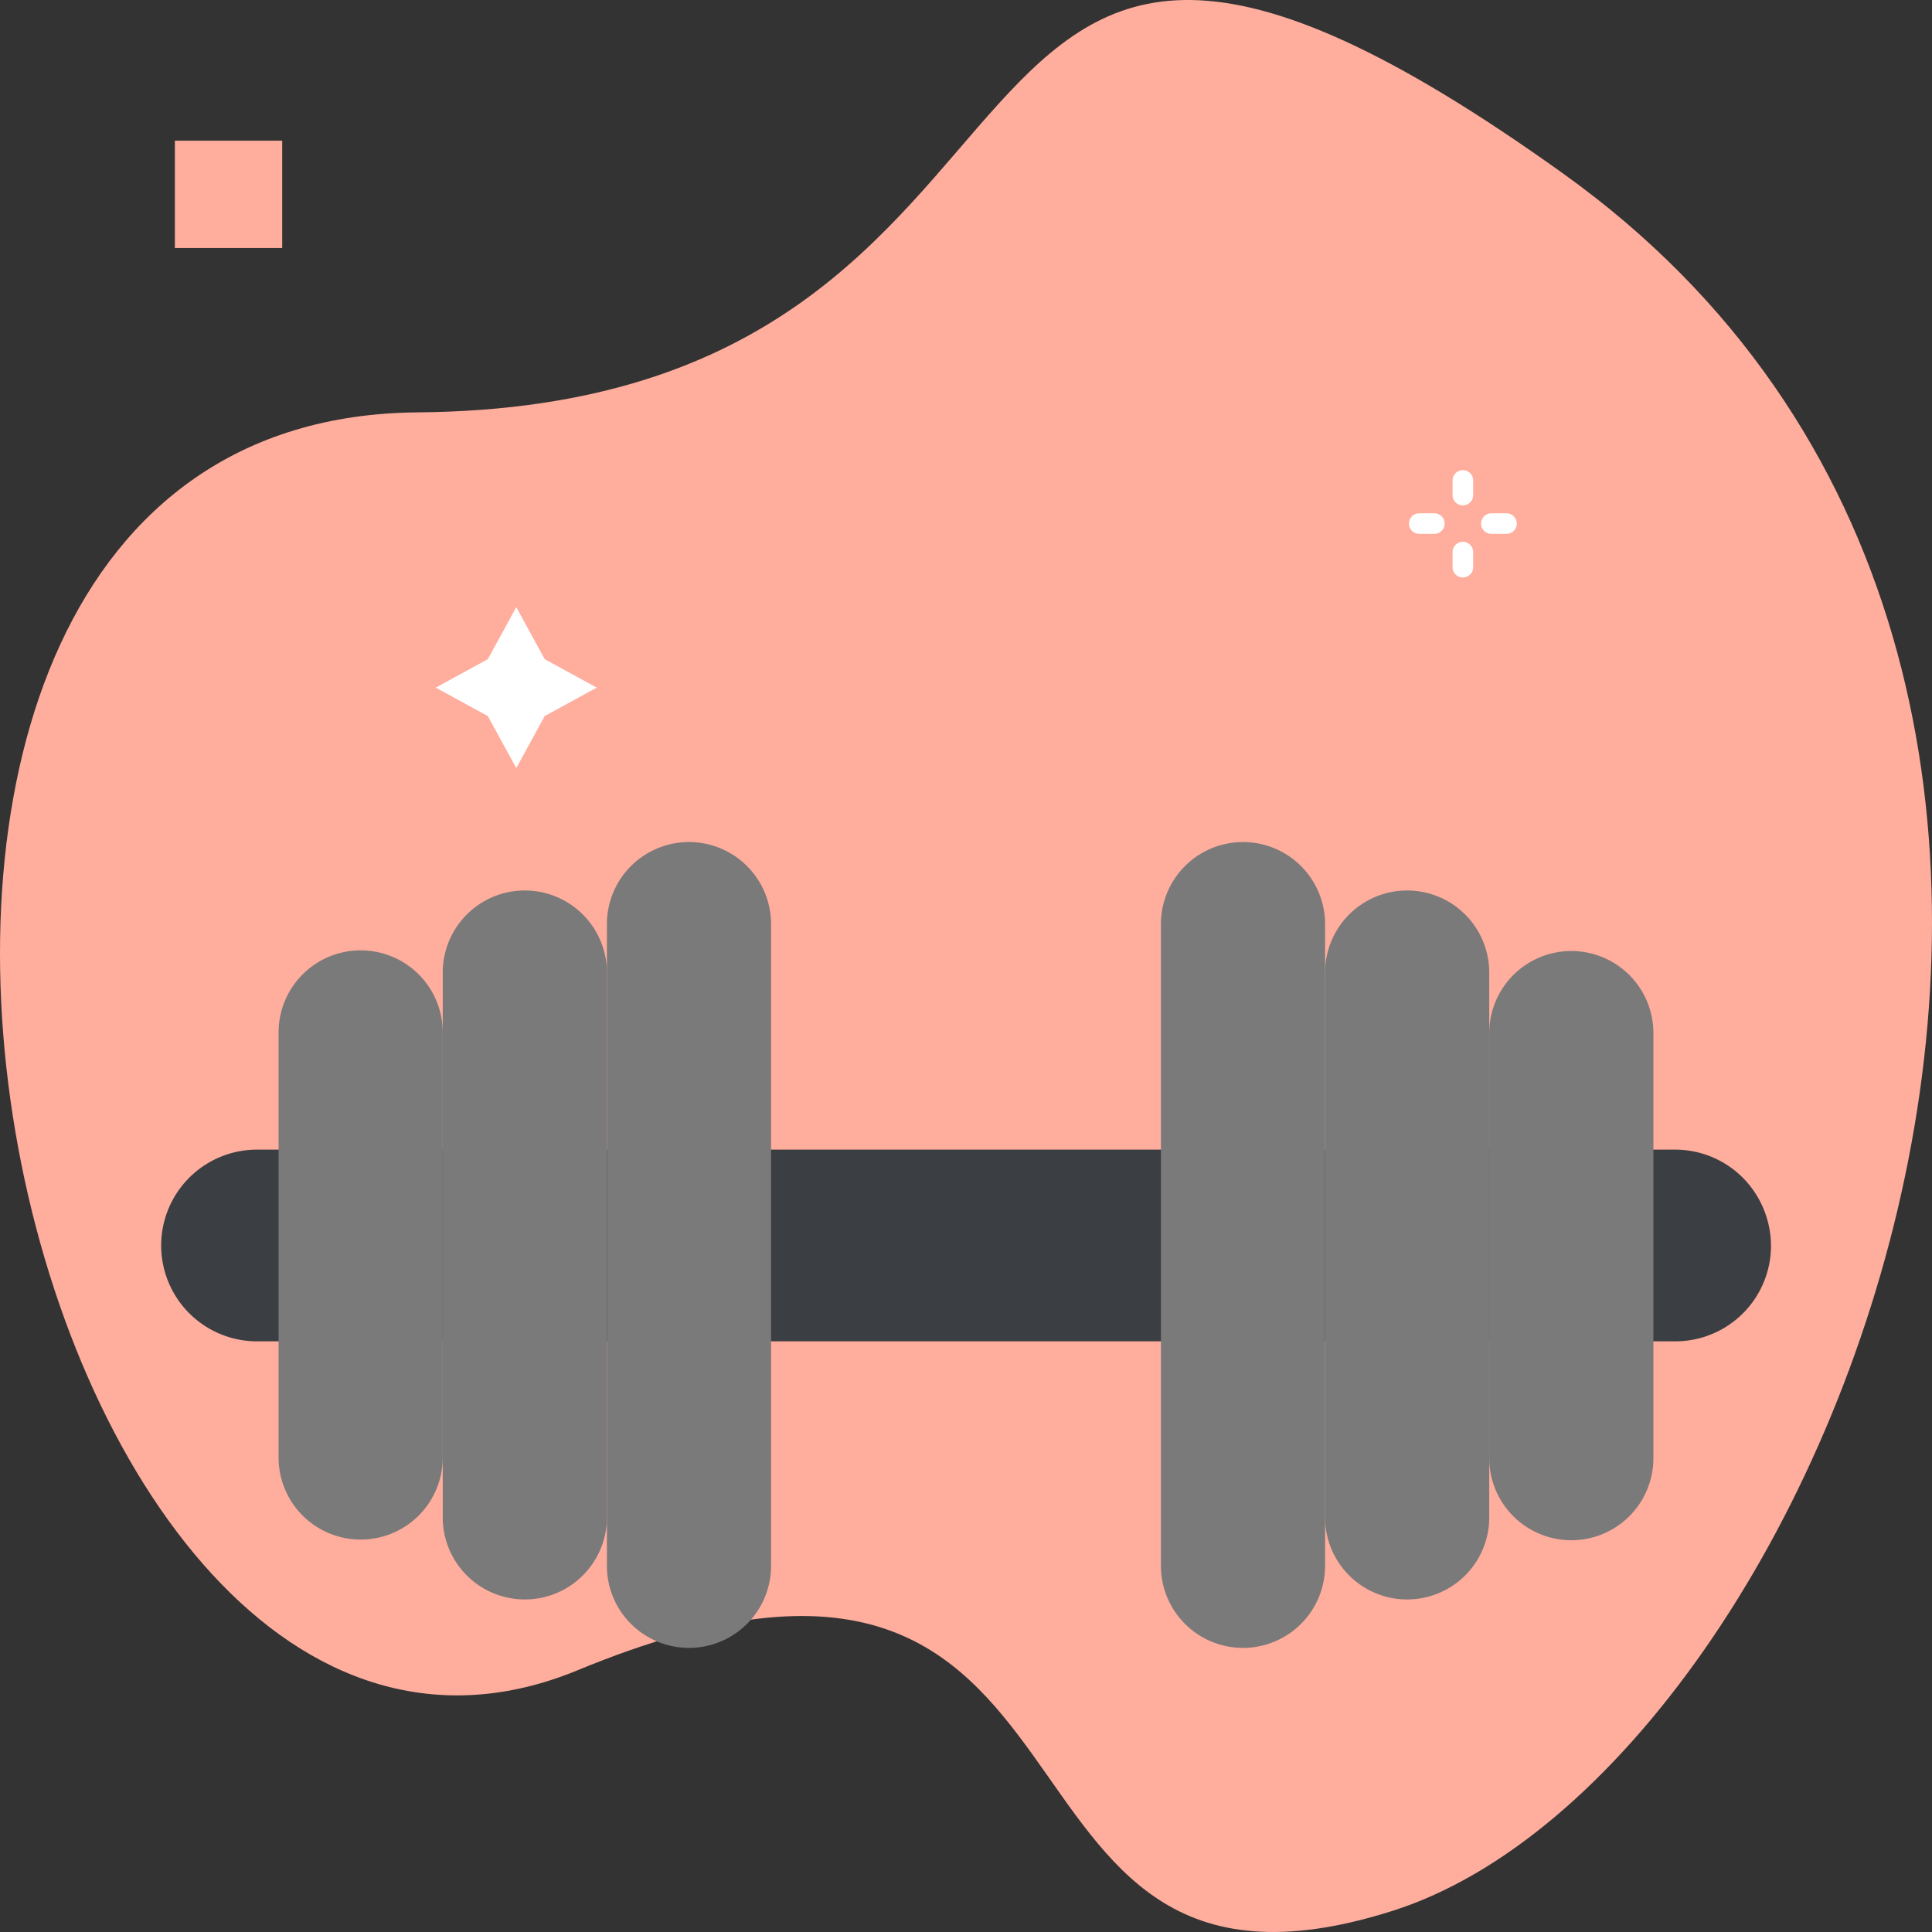 <svg xmlns="http://www.w3.org/2000/svg" width="360" height="360"><rect width="100%" height="100%" fill="#333333" stroke="none"/><path d="M291.344 32.392c129.571 92.862 50.707 297.4-31.834 323.658s-45.636-88.7-151.827-44.844S-55.679 77.953 77.802 76.84s83.972-137.308 213.542-44.448z" fill="#ffad9d"/><path d="M329.999 232.112a17.826 17.826 0 01-17.9 17.826H47.894a17.861 17.861 0 110-35.722h264.21a17.856 17.856 0 0112.653 5.243 18.108 18.108 0 015.242 12.653z" fill="#3b3e42"/><path d="M82.499 192.505v79.2a15.295 15.295 0 01-30.589 0v-79.2a15.295 15.295 0 1130.589 0z" fill="#7a7a7a"/><path d="M113.088 181.348v101.515a15.295 15.295 0 01-30.589 0V181.348a15.295 15.295 0 1130.589 0z" fill="#7a7a7a"/><path d="M143.677 172.323v119.565a15.295 15.295 0 01-30.589 0V172.323a15.295 15.295 0 1130.589 0z" fill="#7a7a7a"/><g fill="#7a7a7a"><path d="M277.498 192.505v79.2a15.295 15.295 0 0030.59 0v-79.2a15.295 15.295 0 10-30.59 0z"/><path d="M246.909 181.348v101.515a15.295 15.295 0 0030.589 0V181.348a15.295 15.295 0 10-30.589 0z"/><path d="M216.32 172.323v119.565a15.295 15.295 0 0030.589 0V172.323a15.295 15.295 0 10-30.589 0z"/></g><path d="M96.199 113.129l-5.3 9.7-9.7 5.3 9.7 5.3 5.3 9.7 5.3-9.7 9.7-5.3-9.7-5.3z" fill="#fff"/><path fill="#ffad9d" d="M52.586 46.215h-20v-20h20z"/><path d="M280.668 95.644h-2.773a1.916 1.916 0 00-1.917 1.917 1.916 1.916 0 001.917 1.916h2.773a1.917 1.917 0 100-3.833zm-16.166 0a1.917 1.917 0 100 3.833h2.772a1.916 1.916 0 001.917-1.917 1.916 1.916 0 00-1.917-1.917zm6.167 9.999a1.917 1.917 0 103.833 0v-2.772a1.917 1.917 0 00-1.917-1.917 1.916 1.916 0 00-1.917 1.917zm3.833-16.165a1.917 1.917 0 00-3.833 0v2.773a1.916 1.916 0 001.917 1.917 1.917 1.917 0 001.917-1.917z" fill="#fff"/></svg>